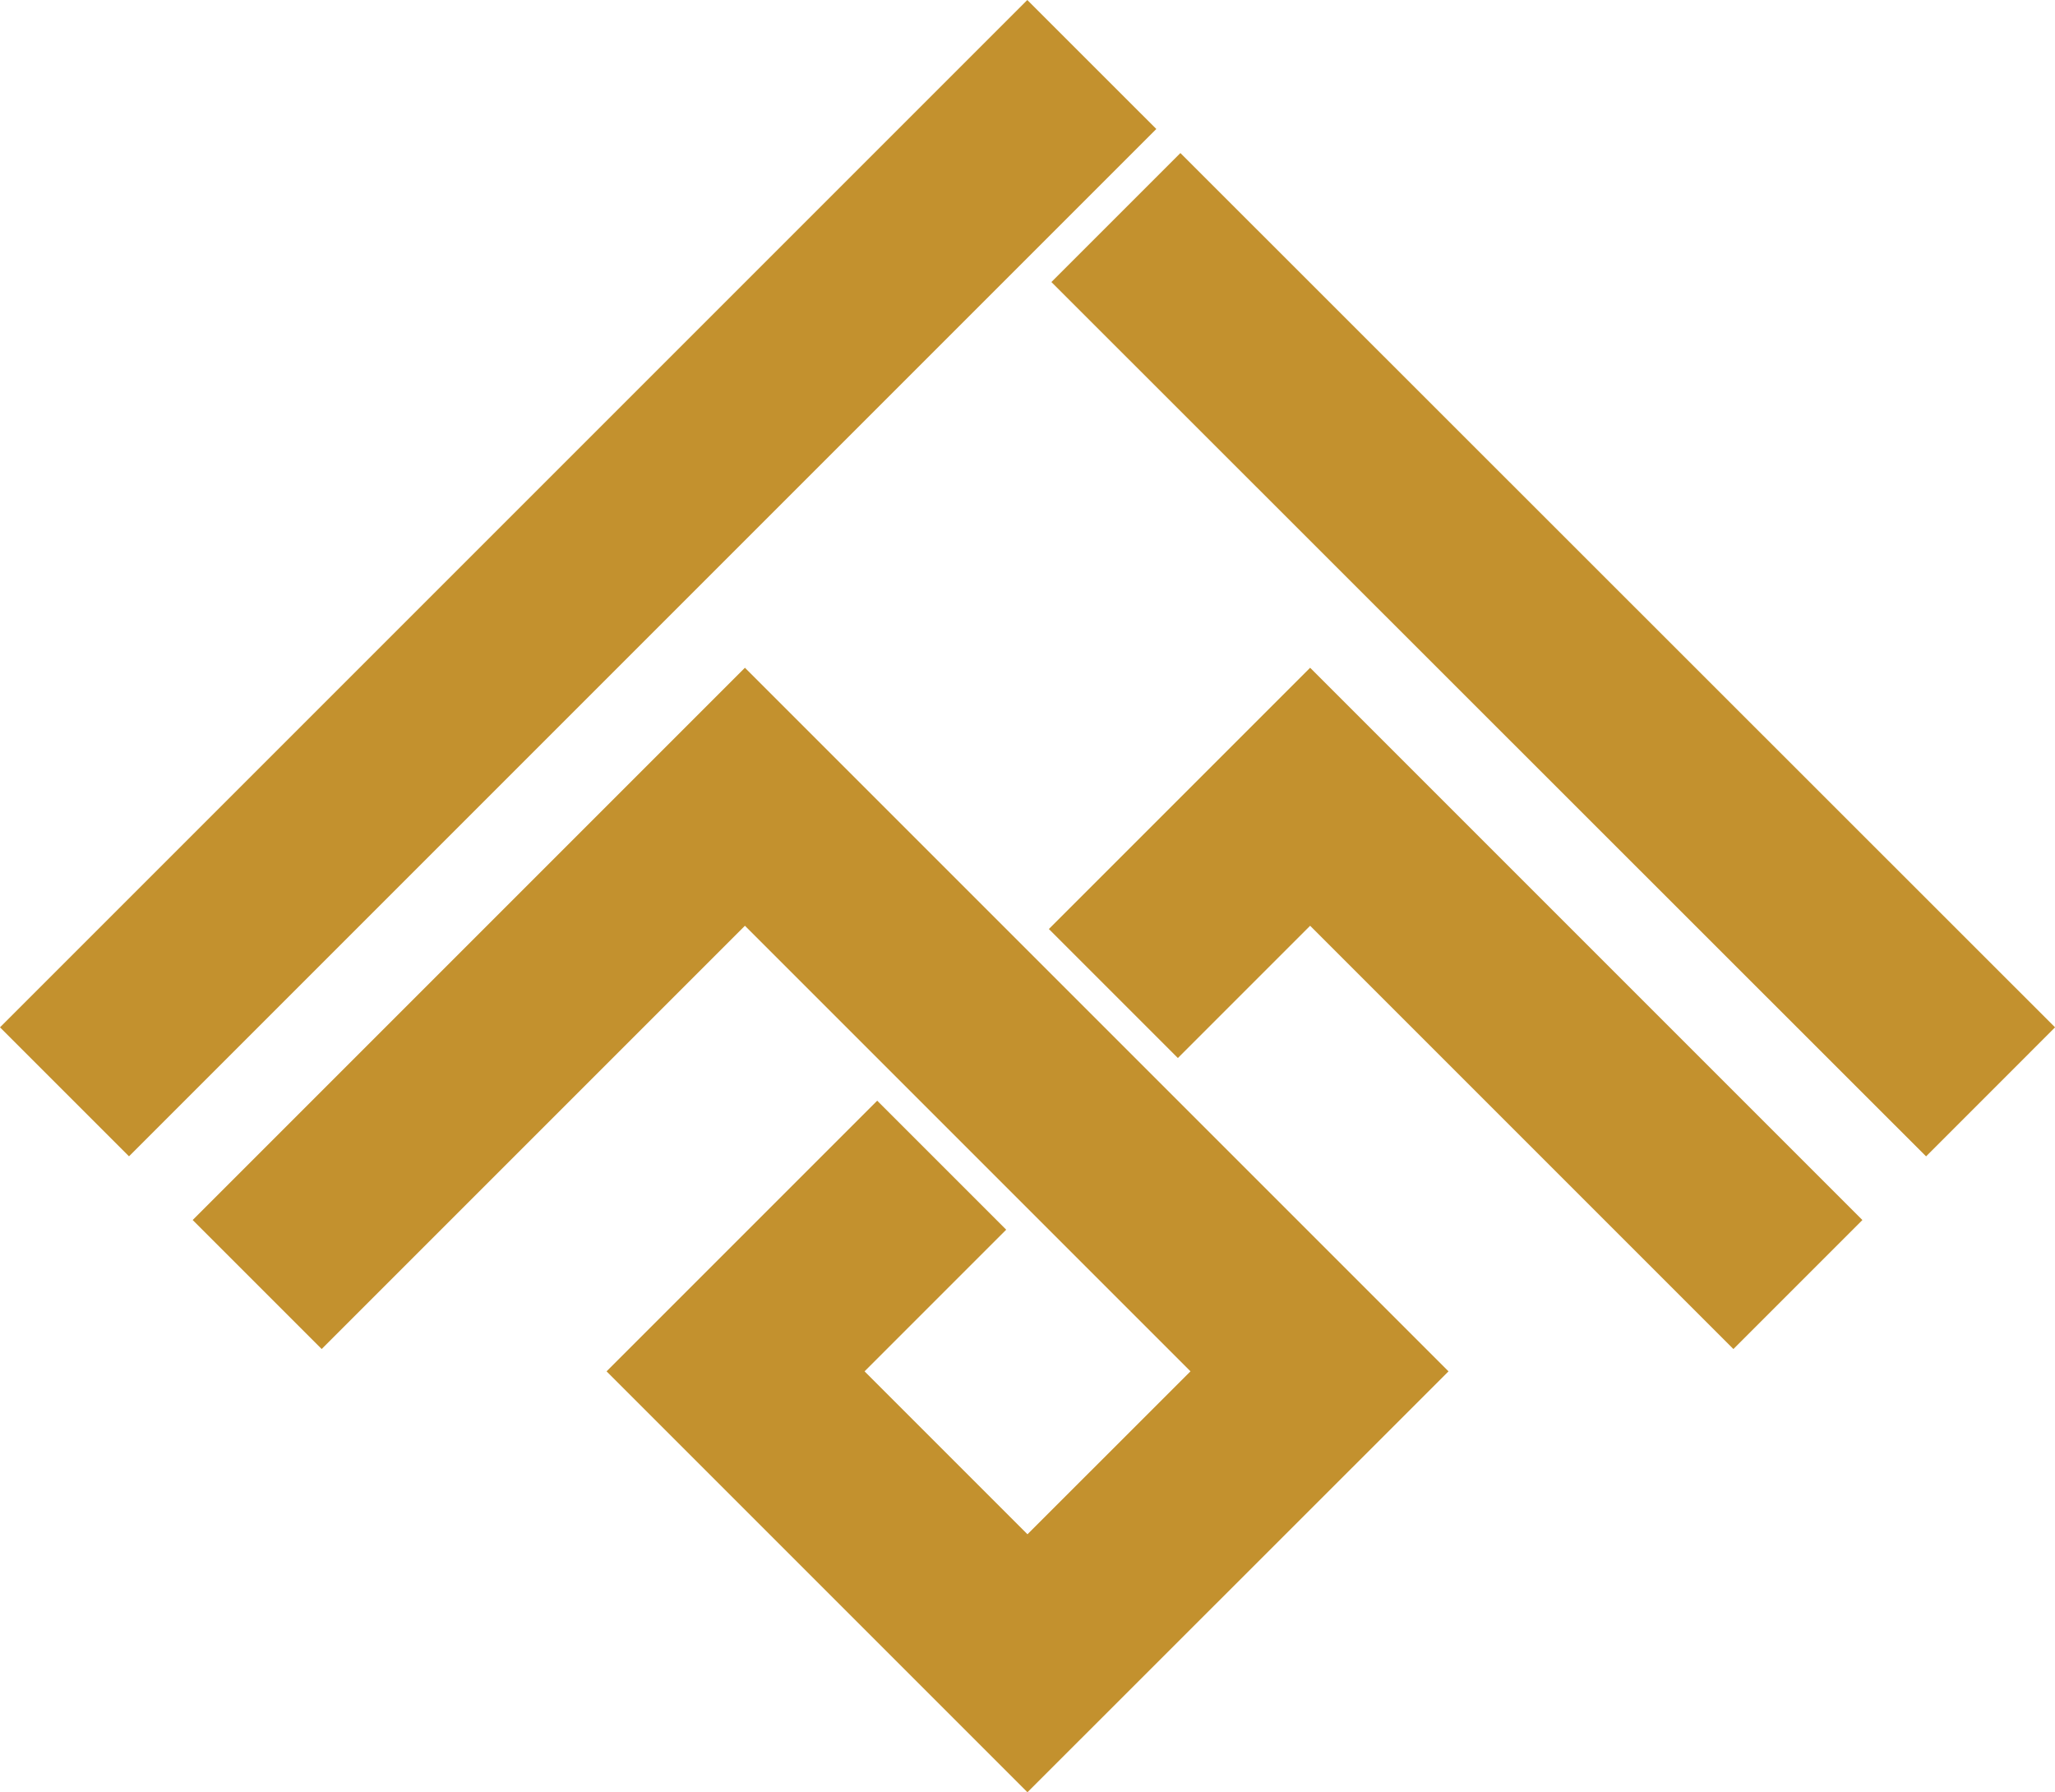 <?xml version="1.0" encoding="UTF-8" standalone="no"?><svg xmlns="http://www.w3.org/2000/svg" xmlns:xlink="http://www.w3.org/1999/xlink" fill="#000000" height="891.1" preserveAspectRatio="xMidYMid meet" version="1" viewBox="0.0 0.0 1021.8 891.1" width="1021.8" zoomAndPan="magnify"><defs><clipPath id="a"><path d="M 95 332 L 721 332 L 721 891.129 L 95 891.129 Z M 95 332"/></clipPath></defs><g><g id="change1_1"><path d="M 510.801 0.004 L 0 510.801 L 64.145 574.945 L 510.812 128.273 L 574.953 64.133 L 510.801 0.004" fill="#c3912e"/></g><g clip-path="url(#a)" id="change2_2"><path d="M 578.629 540.242 L 510.922 472.535 L 370.398 332.016 L 95.805 606.609 L 159.949 670.75 L 370.398 460.301 L 437.766 527.664 L 539.562 629.465 L 591.941 681.844 L 510.891 762.859 L 429.887 681.855 L 500.312 611.426 L 436.172 547.285 L 301.602 681.855 L 510.879 891.129 L 720.238 681.855 L 600.324 561.938 L 578.629 540.242" fill="#c3912e"/></g><g id="change2_1"><path d="M 651.434 332.02 L 521.527 461.926 L 585.672 526.07 L 651.434 460.305 L 861.895 670.762 L 926.035 606.621 L 651.434 332.02" fill="#c3912e"/></g><g id="change1_2"><path d="M 586.926 76.098 L 559.141 103.883 L 522.781 140.238 L 957.699 574.969 L 1021.828 510.812 L 586.926 76.098" fill="#c3912e"/></g></g></svg>